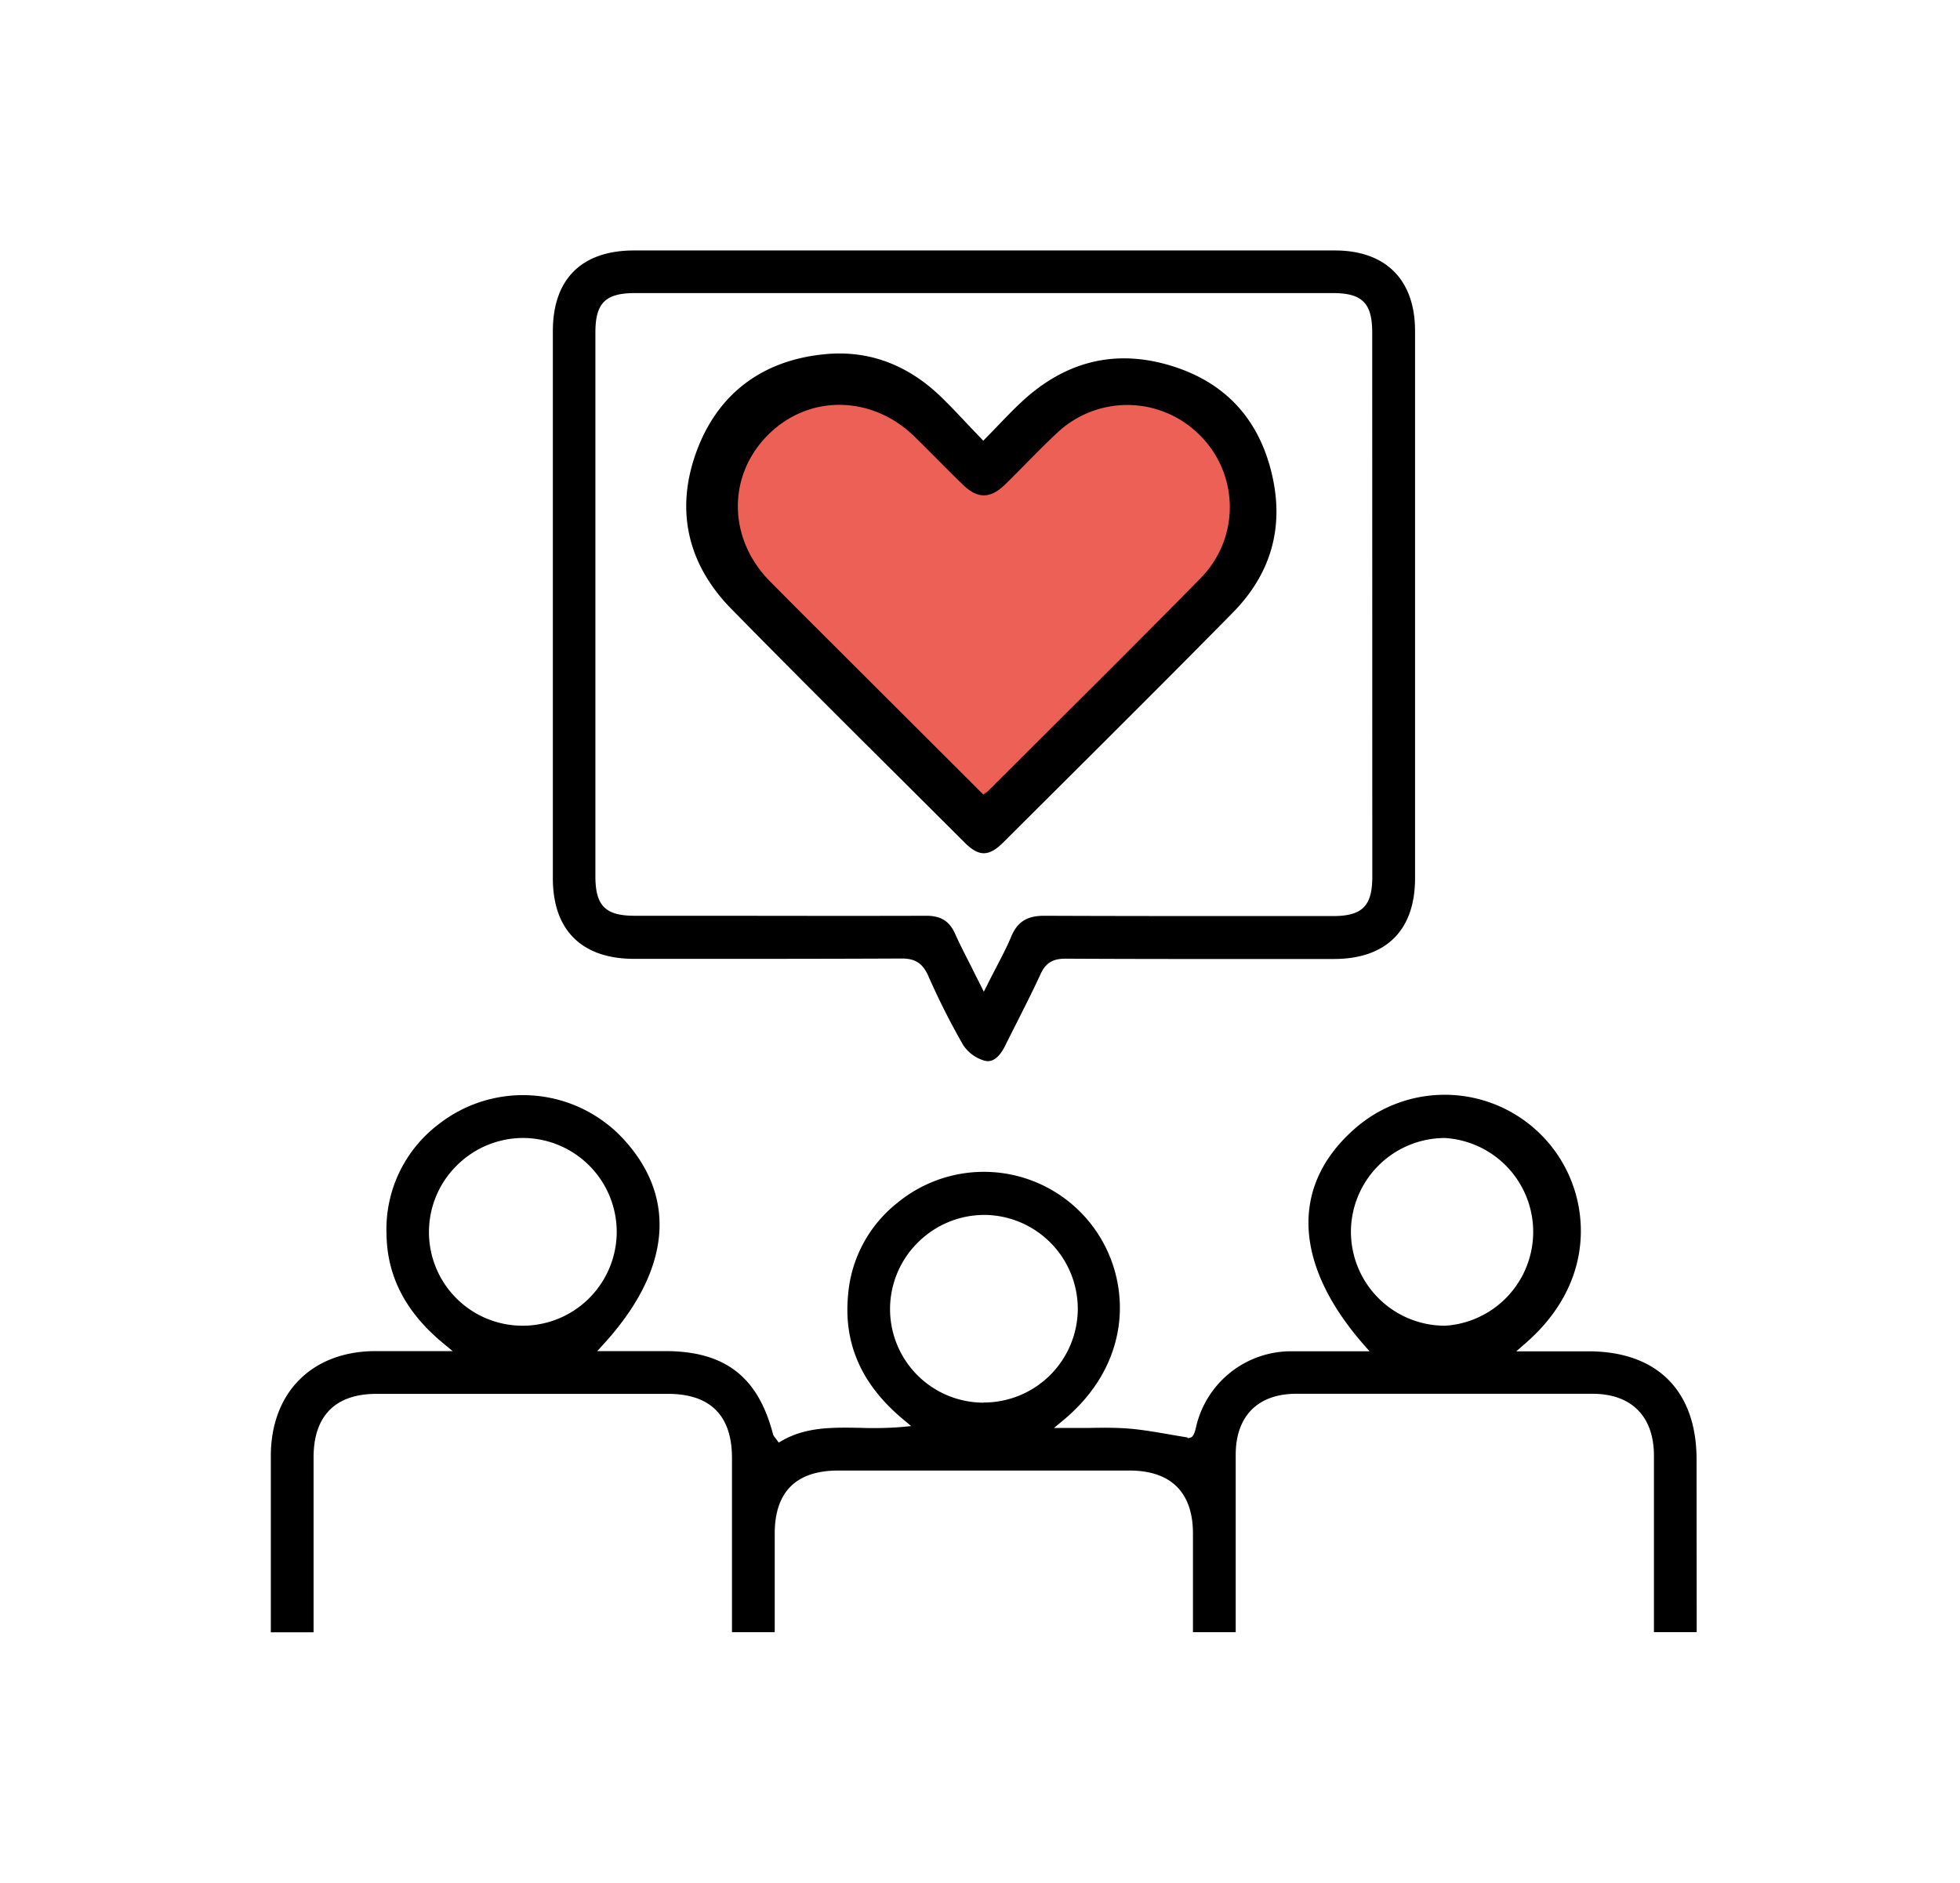 <svg xmlns="http://www.w3.org/2000/svg" id="Layer_1" data-name="Layer 1" viewBox="0 0 458.47 440.47"><path d="M396.85,341.43c0-16.07-9.22-25.3-25.27-25.31h-16.9l2-1.75c8.14-7,12.66-15.67,13.07-25a31.85,31.85,0,0,0-53.41-24.83c-14.54,13.19-13.61,31.38,2.56,49.91l1.45,1.66H313c-3.7,0-7.19,0-10.72,0a22.81,22.81,0,0,0-22.57,18c-.48,2-1,2.12-1.24,2.19l-.59.15-.17-.19c-1.46-.23-2.88-.48-4.27-.72-3.32-.57-6.46-1.12-9.61-1.36s-6.25-.19-9.6-.13c-1.58,0-3.21,0-4.92,0h-2.78l2.14-1.77c7.92-6.56,12.49-14.87,13.2-24a31.82,31.82,0,0,0-52-26.86,30.57,30.57,0,0,0-11.49,21.49c-1.09,11.44,3.13,21,12.92,29.16l1.84,1.54-2.39.23a83.89,83.89,0,0,1-9.48.18c-6.52-.11-12.69-.23-18.34,3l-.78.45-.53-.74c-.13-.18-.24-.32-.33-.43a2.21,2.21,0,0,1-.48-.83c-3.5-13.41-11.26-19.39-25.16-19.4H139.7l1.52-1.67c15.74-17.26,17.31-34.36,4.4-48.16a32,32,0,0,0-43.1-3.18,30.79,30.79,0,0,0-12.11,25.61c.13,9.95,4.49,18.33,13.33,25.63l2.15,1.77h-18c-14.89,0-24.52,9.66-24.54,24.53q0,19.48,0,39v2.25h10v-7.38q0-16.77,0-33.54c0-9.72,5.1-14.86,14.73-14.86h68.14c9.93,0,15,5.06,15,15v40.76h10v-5.56q0-8.74,0-17.49c0-9.79,5-14.76,14.83-14.77h68.14c9.72,0,14.86,5.11,14.86,14.75,0,5.74,0,11.46,0,17.19v5.88h10v-6.72q0-17.39,0-34.77c0-9.07,5.17-14.28,14.17-14.29q34.64,0,69.27,0c9.13,0,14.38,5.28,14.39,14.47q0,17.51,0,35v6.29h10v-5.38Q396.86,359,396.85,341.43Zm-274.61-31.3h-.18a21.9,21.9,0,0,1-15.13-37.56,22,22,0,0,1,15.48-6.36h.13a22,22,0,0,1,21.72,22.2A22,22,0,0,1,122.24,310.13Zm107.84,18h0a21.89,21.89,0,0,1-15.34-37.5,22,22,0,0,1,15.51-6.42h0a22,22,0,0,1,21.86,22A22,22,0,0,1,230.08,328.1Zm107.83-18h-.07a22,22,0,0,1-21.84-22,22,22,0,0,1,22-21.91h0a22,22,0,0,1-.08,43.92Z"></path><path d="M312.25,58.59H148.32c-12.27,0-19,6.71-19,18.87v128c0,12.15,6.77,18.85,19.05,18.85h12.18c16.49,0,33.54,0,50.31-.08h.09c3.13,0,4.86,1.12,6.16,4a170.44,170.44,0,0,0,8.19,16.24,8.93,8.93,0,0,0,5,3.66c.69.16,2.76.68,4.85-3.56.92-1.86,1.86-3.71,2.79-5.55,1.84-3.65,3.75-7.42,5.48-11.18,1.2-2.58,2.82-3.55,5.73-3.57,17.24.09,34.77.08,51.73.07H312c12.24,0,19-6.72,19-18.91q0-64,0-128C331,65.45,324.14,58.59,312.25,58.59ZM321,205.06c0,6.91-2.33,9.24-9.24,9.24H296.21c-17,0-34.57,0-51.86-.07h-.11c-4,0-6.24,1.41-7.69,4.84-1,2.43-2.27,4.82-3.58,7.35-.63,1.2-1.27,2.45-1.94,3.79l-.9,1.78-.89-1.78c-.71-1.4-1.38-2.71-2-4-1.39-2.71-2.71-5.27-3.87-7.85-1.31-2.89-3.31-4.13-6.69-4.13h-.05c-18.29.06-36.89,0-54.87,0H148.47c-6.88,0-9.2-2.34-9.2-9.28V77.77c0-6.88,2.34-9.21,9.27-9.21H311.75c6.9,0,9.23,2.34,9.23,9.25Z"></path><path d="M297.6,111.3c-3-13.28-11.08-22-24-25.84s-24.63-.89-34.9,8.8c-1.75,1.64-3.43,3.4-5.22,5.25-.88.92-1.79,1.87-2.76,2.85l-.72.74-.71-.75c-1.08-1.12-2.12-2.22-3.14-3.3-2.19-2.32-4.25-4.51-6.43-6.59C212.88,86,205,82.69,196.37,82.69a35,35,0,0,0-3.52.18c-14.58,1.43-24.91,9.25-29.87,22.6-5.06,13.6-2.28,26.36,8,36.88,13.84,14.11,28.09,28.3,41.87,42q6.42,6.4,12.84,12.8c3.28,3.27,5.61,3.26,8.91,0l11.41-11.37c13.9-13.84,28.28-28.16,42.28-42.38C297.25,134.33,300.37,123.53,297.6,111.3Zm-83.75-9.23c3.85,3.74,7.56,7.61,11.42,11.34,3.39,3.29,6.34,3.29,9.76,0,4.12-4,8-8.2,12.22-12.12a23.91,23.91,0,0,1,33.42.53,23.65,23.65,0,0,1,.22,33.38c-16.43,16.73-33.11,33.2-49.69,49.78a13.64,13.64,0,0,1-1.25.9L198.58,154.5c-6.17-6.17-12.37-12.32-18.5-18.53-9.8-9.93-10-24.62-.46-34.2S203.91,92.42,213.85,102.07Z"></path><path d="M281.37,101.09a24.86,24.86,0,0,0-34.8-.55c-2.39,2.24-4.73,4.6-7,6.89-1.71,1.73-3.48,3.52-5.25,5.24-3,2.93-5.38,2.93-8.38,0-2-1.9-3.92-3.87-5.82-5.78s-3.7-3.72-5.59-5.55c-10.26-10-25.92-10.1-35.64-.3-9.91,10-9.71,25.3.46,35.61,4.43,4.49,9,9,13.36,13.4l37.12,37.1.69-.5c.23-.17.42-.29.58-.4a5.82,5.82,0,0,0,.79-.6l14.08-14c11.72-11.67,23.83-23.74,35.62-35.74A24.56,24.56,0,0,0,281.37,101.09ZM244.58,170.2q-7.05,7-14.09,14.05a2.84,2.84,0,0,1-.42.31l-35.93-35.9c-4.39-4.38-8.92-8.91-13.35-13.39-9.38-9.51-9.57-23.61-.46-32.8a22.37,22.37,0,0,1,16-6.67,24.22,24.22,0,0,1,16.84,7c1.87,1.82,3.75,3.71,5.56,5.53s3.87,3.9,5.85,5.81c3.8,3.68,7.34,3.67,11.16,0,1.79-1.73,3.56-3.54,5.28-5.28,2.24-2.27,4.56-4.62,6.92-6.83a22.9,22.9,0,0,1,32,.5,22.58,22.58,0,0,1,.22,32C268.4,146.47,256.29,158.53,244.58,170.2Zm36.79-69.11a24.86,24.86,0,0,0-34.8-.55c-2.39,2.24-4.73,4.6-7,6.89-1.71,1.73-3.48,3.52-5.25,5.24-3,2.93-5.38,2.93-8.38,0-2-1.9-3.92-3.87-5.82-5.78s-3.7-3.72-5.59-5.55c-10.26-10-25.92-10.1-35.64-.3-9.91,10-9.71,25.3.46,35.61,4.43,4.49,9,9,13.36,13.4l37.12,37.1.69-.5c.23-.17.42-.29.58-.4a5.82,5.82,0,0,0,.79-.6l14.08-14c11.72-11.67,23.83-23.74,35.62-35.74A24.56,24.56,0,0,0,281.37,101.09ZM244.58,170.2q-7.05,7-14.09,14.05a2.84,2.84,0,0,1-.42.31l-35.93-35.9c-4.39-4.38-8.92-8.91-13.35-13.39-9.38-9.51-9.57-23.61-.46-32.8a22.37,22.37,0,0,1,16-6.67,24.22,24.22,0,0,1,16.84,7c1.87,1.82,3.75,3.71,5.56,5.53s3.87,3.9,5.85,5.81c3.8,3.68,7.34,3.67,11.16,0,1.79-1.73,3.56-3.54,5.28-5.28,2.24-2.27,4.56-4.62,6.92-6.83a22.9,22.9,0,0,1,32,.5,22.58,22.58,0,0,1,.22,32C268.4,146.47,256.29,158.53,244.58,170.2Zm36.79-69.11a24.86,24.86,0,0,0-34.8-.55c-2.39,2.24-4.73,4.6-7,6.89-1.71,1.73-3.48,3.52-5.25,5.24-3,2.93-5.38,2.93-8.38,0-2-1.9-3.92-3.87-5.82-5.78s-3.7-3.72-5.59-5.55c-10.26-10-25.92-10.1-35.64-.3-9.91,10-9.71,25.3.46,35.61,4.43,4.49,9,9,13.36,13.4l37.12,37.1.69-.5c.23-.17.42-.29.58-.4a5.82,5.82,0,0,0,.79-.6l14.08-14c11.72-11.67,23.83-23.74,35.62-35.74A24.56,24.56,0,0,0,281.37,101.09ZM244.58,170.2q-7.05,7-14.09,14.05a2.84,2.84,0,0,1-.42.31l-35.93-35.9c-4.39-4.38-8.92-8.91-13.35-13.39-9.38-9.51-9.57-23.61-.46-32.8a22.37,22.37,0,0,1,16-6.67,24.22,24.22,0,0,1,16.84,7c1.87,1.82,3.75,3.71,5.56,5.53s3.87,3.9,5.85,5.81c3.8,3.68,7.34,3.67,11.16,0,1.79-1.73,3.56-3.54,5.28-5.28,2.24-2.27,4.56-4.62,6.92-6.83a22.9,22.9,0,0,1,32,.5,22.58,22.58,0,0,1,.22,32C268.4,146.47,256.29,158.53,244.58,170.2Z"></path><path d="M230,185.86,198.58,154.5c-6.17-6.17-12.37-12.32-18.5-18.53-9.8-9.93-10-24.62-.46-34.2s24.29-9.35,34.23.3c3.85,3.74,7.56,7.61,11.41,11.34,3.4,3.29,6.35,3.29,9.77,0,4.12-4,8-8.2,12.22-12.12a23.89,23.89,0,0,1,33.41.53,23.65,23.65,0,0,1,.23,33.38c-16.43,16.73-33.11,33.2-49.69,49.78A13.64,13.64,0,0,1,230,185.86Z" style="fill:#ed6055"></path></svg>